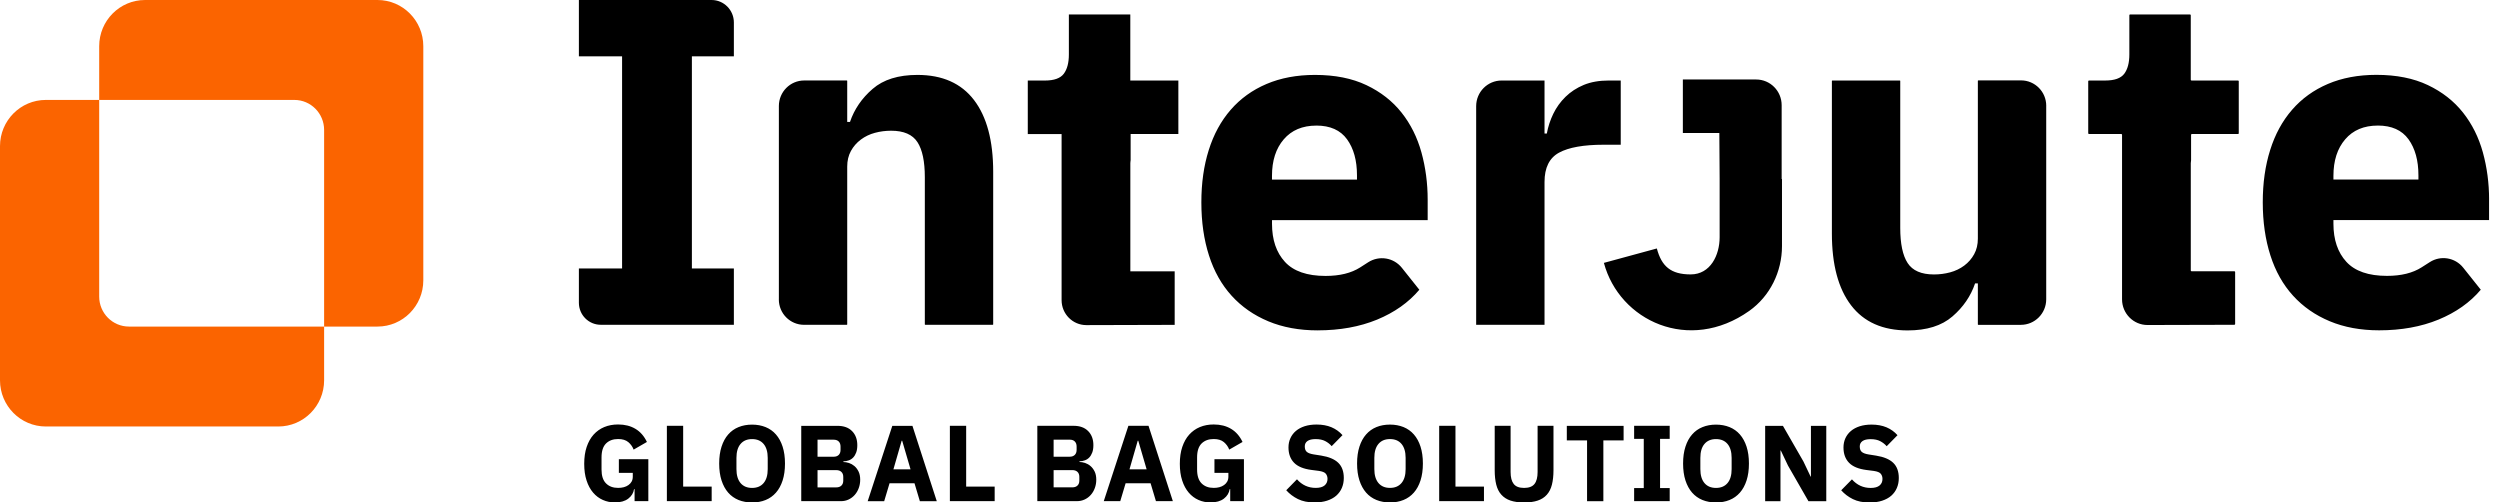 <svg fill="none" height="41" viewBox="0 0 204 41" width="204" xmlns="http://www.w3.org/2000/svg">
<g clip-path="url(#clip0_2314_115)">
<path d="M30.801 0C32.868 0 34.542 1.689 34.542 3.77V22.878C34.542 24.959 32.868 26.648 30.801 26.648H26.448V10.604C26.448 9.25 25.36 8.154 24.017 8.154H8.094V3.77C8.094 1.689 9.768 0 11.836 0H30.801ZM8.094 8.154H3.742C1.674 8.154 0 9.841 0 11.924V31.032C0 33.113 1.674 34.802 3.742 34.802H22.707C24.774 34.802 26.448 33.113 26.448 31.032V26.648H10.526C9.182 26.648 8.094 25.552 8.094 24.198V8.154Z" fill="#FB6400"></path>
<path d="M107.526 26.959C106.018 26.959 104.675 26.711 103.495 26.218C102.313 25.724 101.314 25.029 100.499 24.13C99.681 23.231 99.066 22.137 98.653 20.846C98.238 19.556 98.031 18.112 98.031 16.518C98.031 14.923 98.231 13.526 98.634 12.245C99.037 10.966 99.632 9.87 100.424 8.961C101.215 8.05 102.187 7.347 103.345 6.854C104.501 6.361 105.821 6.113 107.302 6.113C108.935 6.113 110.334 6.392 111.504 6.949C112.672 7.505 113.627 8.254 114.368 9.19C115.109 10.125 115.649 11.209 115.989 12.437C116.327 13.664 116.498 14.95 116.498 16.292V17.961H103.796V18.263C103.796 19.568 104.149 20.606 104.851 21.369C105.553 22.134 106.66 22.516 108.166 22.516C109.321 22.516 110.264 22.285 110.993 21.819L111.649 21.398C112.547 20.825 113.731 21.021 114.395 21.857L115.818 23.644C114.937 24.684 113.789 25.496 112.368 26.082C110.947 26.665 109.333 26.957 107.524 26.957M107.41 10.249C106.279 10.249 105.394 10.624 104.754 11.37C104.112 12.116 103.794 13.11 103.794 14.35V14.653H110.73V14.311C110.73 13.095 110.46 12.116 109.919 11.367C109.379 10.621 108.544 10.247 107.413 10.247M194.138 26.954C192.63 26.954 191.287 26.706 190.107 26.213C188.925 25.72 187.926 25.024 187.11 24.125C186.293 23.226 185.677 22.132 185.265 20.841C184.85 19.551 184.642 18.107 184.642 16.513C184.642 14.918 184.843 13.521 185.246 12.24C185.648 10.961 186.244 9.865 187.036 8.956C187.827 8.045 188.799 7.343 189.957 6.849C191.113 6.356 192.432 6.108 193.914 6.108C195.547 6.108 196.946 6.387 198.116 6.944C199.284 7.5 200.239 8.249 200.98 9.185C201.721 10.121 202.261 11.205 202.601 12.432C202.939 13.659 203.11 14.945 203.11 16.287V17.956H190.408V18.258C190.408 19.563 190.761 20.601 191.463 21.364C192.165 22.13 193.272 22.511 194.777 22.511C195.933 22.511 196.876 22.28 197.605 21.814L198.276 21.386C199.166 20.817 200.338 21.014 200.999 21.843L202.432 23.641C201.552 24.682 200.403 25.493 198.982 26.079C197.561 26.663 195.948 26.954 194.138 26.954ZM194.025 10.247C192.893 10.247 192.008 10.621 191.369 11.367C190.727 12.114 190.408 13.108 190.408 14.347V14.651H197.344V14.308C197.344 13.093 197.074 12.114 196.534 11.365C195.993 10.619 195.159 10.245 194.027 10.245M126.033 26.495V14.848C126.033 13.684 126.428 12.886 127.22 12.456C128.011 12.026 129.224 11.81 130.858 11.81H132.252V6.57H131.273C130.493 6.57 129.815 6.691 129.236 6.929C128.657 7.17 128.163 7.493 127.748 7.899C127.333 8.305 127 8.767 126.749 9.284C126.498 9.802 126.322 10.342 126.221 10.898H126.033V6.57H122.532C121.384 6.57 120.455 7.508 120.455 8.662V26.505H126.033V26.495ZM145.383 14.602V8.582C145.383 7.425 144.452 6.487 143.304 6.487H137.321V10.855H140.298L140.322 14.605V19.364C140.322 20.803 139.581 22.392 137.958 22.392C136.334 22.392 135.586 21.729 135.198 20.275L130.877 21.451C132.148 26.191 137.844 28.84 142.739 25.369C144.435 24.166 145.41 22.173 145.41 20.086V14.605H145.386L145.383 14.602ZM166.973 8.631C166.973 7.488 166.054 6.56 164.918 6.56H161.429C161.41 6.56 161.393 6.577 161.393 6.596V19.471C161.393 19.952 161.294 20.375 161.091 20.742C160.891 21.109 160.621 21.418 160.281 21.673C159.941 21.925 159.557 22.11 159.13 22.224C158.703 22.339 158.264 22.395 157.81 22.395C156.78 22.395 156.064 22.084 155.663 21.464C155.26 20.844 155.06 19.889 155.06 18.598V6.606C155.06 6.587 155.043 6.57 155.024 6.57H149.519C149.499 6.57 149.482 6.587 149.482 6.606V19.062C149.482 21.593 150.003 23.544 151.046 24.91C152.088 26.276 153.627 26.962 155.663 26.962C157.222 26.962 158.44 26.582 159.318 25.822C160.199 25.063 160.814 24.164 161.166 23.126H161.393V26.471C161.393 26.49 161.41 26.507 161.429 26.507H164.903C166.044 26.507 166.971 25.574 166.971 24.424V8.64M63.553 24.434C63.553 25.576 64.472 26.505 65.609 26.505H69.097C69.117 26.505 69.133 26.488 69.133 26.468V13.594C69.133 13.113 69.232 12.69 69.435 12.32C69.635 11.953 69.905 11.645 70.246 11.389C70.586 11.136 70.969 10.952 71.396 10.838C71.823 10.723 72.262 10.667 72.716 10.667C73.746 10.667 74.463 10.979 74.863 11.598C75.266 12.218 75.466 13.173 75.466 14.464V26.466C75.466 26.485 75.483 26.502 75.502 26.502H81.008C81.027 26.502 81.044 26.485 81.044 26.466V14.012C81.044 11.482 80.523 9.53 79.481 8.164C78.438 6.798 76.899 6.113 74.863 6.113C73.305 6.113 72.086 6.492 71.208 7.253C70.328 8.011 69.712 8.91 69.36 9.948H69.133V6.604C69.133 6.584 69.117 6.567 69.097 6.567H65.623C64.482 6.567 63.556 7.5 63.556 8.65V24.434M92.26 13.049V10.937H96.154V6.57H92.233V1.179H87.22V4.445C87.22 5.128 87.08 5.653 86.805 6.02C86.528 6.387 86.014 6.572 85.261 6.572H83.867V10.94H86.626V24.494C86.626 25.617 87.531 26.529 88.646 26.529L95.854 26.509V22.142H92.236V13.312C92.245 13.227 92.245 13.134 92.262 13.049M178.792 13.049V10.998C178.792 10.964 178.821 10.937 178.852 10.937H182.623C182.657 10.937 182.683 10.908 182.683 10.877V6.63C182.683 6.596 182.655 6.57 182.623 6.57H178.826C178.792 6.57 178.766 6.54 178.766 6.509V1.24C178.766 1.206 178.739 1.179 178.705 1.179H173.815C173.781 1.179 173.755 1.206 173.755 1.24V4.443C173.755 5.126 173.615 5.651 173.34 6.018C173.062 6.385 172.548 6.57 171.796 6.57H170.462C170.428 6.57 170.399 6.596 170.399 6.63V10.874C170.399 10.908 170.428 10.935 170.462 10.935H173.099C173.132 10.935 173.159 10.961 173.159 10.996V24.427C173.159 25.583 174.09 26.521 175.238 26.521L182.324 26.502C182.358 26.502 182.387 26.473 182.387 26.439V22.195C182.387 22.161 182.358 22.134 182.324 22.134H178.828C178.794 22.134 178.768 22.105 178.768 22.074V13.312C178.778 13.227 178.778 13.134 178.794 13.049M59.884 4.596V1.835C59.884 0.822 59.068 0 58.065 0H47.237V4.596H50.762V21.909H47.237V24.706C47.237 25.698 48.036 26.502 49.023 26.502H59.884V21.909H56.458V4.596H59.884ZM51.785 40.895H52.904V37.468H50.499V38.587H51.635V38.895C51.635 39.048 51.604 39.18 51.544 39.291C51.483 39.403 51.397 39.498 51.285 39.578C51.175 39.658 51.047 39.717 50.902 39.756C50.755 39.794 50.603 39.812 50.439 39.812C50.026 39.812 49.696 39.69 49.452 39.444C49.206 39.201 49.085 38.825 49.085 38.312V37.325C49.085 36.807 49.208 36.431 49.452 36.188C49.696 35.947 50.026 35.825 50.439 35.825C50.796 35.825 51.071 35.91 51.269 36.076C51.467 36.243 51.614 36.448 51.705 36.688L52.788 36.064C52.562 35.587 52.248 35.23 51.852 34.994C51.457 34.756 50.984 34.637 50.436 34.637C50.024 34.637 49.645 34.708 49.307 34.848C48.969 34.989 48.68 35.196 48.436 35.466C48.195 35.736 48.007 36.071 47.872 36.47C47.737 36.868 47.672 37.328 47.672 37.845C47.672 38.363 47.734 38.817 47.865 39.211C47.992 39.605 48.171 39.933 48.398 40.198C48.624 40.463 48.89 40.662 49.194 40.796C49.498 40.932 49.824 40.998 50.173 40.998C50.634 40.998 50.998 40.895 51.266 40.689C51.534 40.482 51.693 40.225 51.739 39.914H51.782V40.891L51.785 40.895ZM58.072 40.895V39.707H55.746V34.746H54.417V40.895H58.072ZM61.37 41.002C60.967 41.002 60.6 40.934 60.267 40.801C59.937 40.665 59.652 40.465 59.42 40.198C59.187 39.931 59.006 39.598 58.878 39.204C58.75 38.808 58.685 38.348 58.685 37.826C58.685 37.303 58.75 36.844 58.878 36.448C59.006 36.051 59.187 35.718 59.42 35.454C59.654 35.186 59.937 34.984 60.267 34.851C60.6 34.715 60.967 34.649 61.37 34.649C61.773 34.649 62.139 34.717 62.472 34.851C62.803 34.987 63.088 35.186 63.319 35.454C63.553 35.721 63.734 36.051 63.862 36.448C63.99 36.844 64.055 37.303 64.055 37.826C64.055 38.348 63.99 38.808 63.862 39.204C63.734 39.6 63.553 39.933 63.319 40.198C63.085 40.465 62.803 40.667 62.472 40.801C62.139 40.937 61.773 41.002 61.37 41.002ZM61.37 39.814C61.773 39.814 62.086 39.683 62.311 39.418C62.535 39.153 62.646 38.774 62.646 38.28V37.364C62.646 36.871 62.533 36.491 62.311 36.227C62.086 35.962 61.773 35.83 61.37 35.83C60.967 35.83 60.653 35.962 60.429 36.227C60.205 36.489 60.094 36.871 60.094 37.364V38.28C60.094 38.774 60.207 39.153 60.429 39.418C60.653 39.683 60.967 39.814 61.37 39.814ZM65.382 34.749H68.347C68.853 34.749 69.249 34.892 69.531 35.181C69.814 35.468 69.956 35.85 69.956 36.326C69.956 36.562 69.925 36.761 69.864 36.926C69.804 37.089 69.722 37.225 69.621 37.332C69.519 37.439 69.399 37.517 69.261 37.566C69.124 37.614 68.977 37.644 68.82 37.648V37.702C68.965 37.702 69.119 37.729 69.278 37.78C69.437 37.833 69.585 37.916 69.72 38.03C69.855 38.144 69.966 38.292 70.057 38.475C70.147 38.657 70.192 38.881 70.192 39.143C70.192 39.384 70.154 39.612 70.074 39.826C69.997 40.04 69.886 40.227 69.746 40.385C69.606 40.543 69.44 40.669 69.247 40.759C69.054 40.852 68.844 40.895 68.617 40.895H65.382V34.746V34.749ZM66.711 37.269H68.031C68.204 37.269 68.342 37.218 68.441 37.121C68.54 37.021 68.588 36.883 68.588 36.708V36.443C68.588 36.265 68.54 36.129 68.441 36.027C68.342 35.928 68.204 35.879 68.031 35.879H66.711V37.272V37.269ZM66.711 39.77H68.243C68.417 39.77 68.557 39.722 68.658 39.624C68.759 39.527 68.81 39.391 68.81 39.216V38.917C68.81 38.742 68.759 38.603 68.658 38.509C68.557 38.411 68.417 38.363 68.243 38.363H66.711V39.773V39.77ZM75.061 40.898L74.624 39.437H72.586L72.149 40.898H70.803L72.812 34.749H74.455L76.441 40.898H75.058H75.061ZM73.618 35.964H73.575L72.902 38.3H74.301L73.618 35.964ZM81.165 40.895V39.707H78.839V34.746H77.51V40.895H81.165ZM84.646 34.746H87.611C88.118 34.746 88.513 34.89 88.795 35.179C89.078 35.466 89.22 35.847 89.22 36.324C89.22 36.559 89.189 36.759 89.128 36.924C89.068 37.087 88.986 37.223 88.885 37.33C88.783 37.437 88.663 37.515 88.525 37.563C88.388 37.612 88.24 37.641 88.084 37.646V37.699C88.228 37.699 88.383 37.726 88.542 37.777C88.701 37.831 88.849 37.913 88.984 38.028C89.119 38.142 89.23 38.29 89.321 38.472C89.411 38.655 89.456 38.878 89.456 39.141C89.456 39.381 89.418 39.61 89.338 39.824C89.261 40.038 89.15 40.225 89.01 40.383C88.87 40.541 88.704 40.667 88.511 40.757C88.318 40.849 88.108 40.893 87.881 40.893H84.646V34.744V34.746ZM85.975 37.267H87.295C87.469 37.267 87.606 37.216 87.705 37.118C87.804 37.019 87.852 36.88 87.852 36.705V36.44C87.852 36.263 87.804 36.127 87.705 36.025C87.606 35.925 87.469 35.877 87.295 35.877H85.975V37.269V37.267ZM85.975 39.768H87.507C87.681 39.768 87.821 39.719 87.922 39.622C88.023 39.525 88.074 39.389 88.074 39.214V38.915C88.074 38.74 88.023 38.601 87.922 38.506C87.821 38.409 87.681 38.361 87.507 38.361H85.975V39.77V39.768ZM94.325 40.895L93.888 39.435H91.85L91.413 40.895H90.067L92.076 34.746H93.719L95.705 40.895H94.323H94.325ZM92.882 35.962H92.839L92.166 38.297H93.565L92.882 35.962ZM100.385 40.895H101.505V37.468H99.099V38.587H100.236V38.895C100.236 39.048 100.204 39.18 100.144 39.291C100.084 39.403 99.997 39.498 99.886 39.578C99.775 39.658 99.647 39.717 99.502 39.756C99.357 39.794 99.203 39.812 99.039 39.812C98.624 39.812 98.296 39.69 98.05 39.444C97.806 39.201 97.683 38.825 97.683 38.312V37.325C97.683 36.807 97.806 36.431 98.05 36.188C98.296 35.947 98.624 35.825 99.039 35.825C99.394 35.825 99.671 35.91 99.869 36.076C100.067 36.243 100.214 36.448 100.306 36.688L101.391 36.064C101.164 35.587 100.851 35.23 100.455 34.994C100.059 34.756 99.587 34.637 99.039 34.637C98.624 34.637 98.248 34.708 97.91 34.848C97.572 34.989 97.283 35.196 97.039 35.466C96.795 35.736 96.61 36.071 96.474 36.47C96.339 36.868 96.274 37.328 96.274 37.845C96.274 38.363 96.337 38.817 96.467 39.211C96.595 39.605 96.774 39.933 97 40.198C97.227 40.463 97.493 40.662 97.796 40.796C98.1 40.932 98.426 40.998 98.776 40.998C99.237 40.998 99.601 40.895 99.869 40.689C100.137 40.482 100.293 40.225 100.342 39.914H100.385V40.891V40.895ZM107.275 41C107.654 41 107.992 40.951 108.291 40.854C108.588 40.757 108.839 40.621 109.039 40.446C109.239 40.268 109.393 40.057 109.497 39.812C109.603 39.564 109.654 39.294 109.654 39C109.654 38.465 109.502 38.052 109.198 37.76C108.894 37.468 108.428 37.274 107.799 37.174L107.196 37.08C106.938 37.038 106.754 36.973 106.641 36.878C106.527 36.785 106.47 36.635 106.47 36.423C106.47 36.239 106.542 36.093 106.689 35.988C106.836 35.884 107.056 35.83 107.355 35.83C107.669 35.83 107.929 35.884 108.137 35.993C108.344 36.1 108.52 36.239 108.665 36.406L109.548 35.507C109.297 35.225 108.998 35.011 108.648 34.863C108.298 34.717 107.893 34.642 107.432 34.642C107.07 34.642 106.749 34.688 106.465 34.778C106.182 34.87 105.944 34.997 105.748 35.162C105.553 35.327 105.403 35.524 105.299 35.753C105.193 35.981 105.14 36.234 105.14 36.511C105.14 37.029 105.292 37.444 105.591 37.755C105.891 38.066 106.366 38.263 107.012 38.346L107.615 38.424C107.9 38.465 108.091 38.54 108.185 38.655C108.276 38.769 108.325 38.907 108.325 39.078C108.325 39.299 108.245 39.476 108.088 39.61C107.932 39.743 107.69 39.812 107.362 39.812C106.757 39.812 106.245 39.578 105.833 39.111L104.957 40.004C105.22 40.298 105.538 40.538 105.91 40.723C106.284 40.908 106.737 41 107.275 41ZM113.422 41C113.02 41 112.653 40.932 112.32 40.798C111.989 40.662 111.705 40.463 111.473 40.196C111.239 39.928 111.058 39.595 110.93 39.201C110.802 38.805 110.737 38.346 110.737 37.823C110.737 37.301 110.802 36.841 110.93 36.445C111.058 36.049 111.239 35.716 111.473 35.451C111.707 35.184 111.989 34.982 112.32 34.848C112.653 34.712 113.02 34.647 113.422 34.647C113.825 34.647 114.192 34.715 114.525 34.848C114.855 34.984 115.14 35.184 115.372 35.451C115.606 35.718 115.787 36.049 115.915 36.445C116.042 36.841 116.108 37.301 116.108 37.823C116.108 38.346 116.042 38.805 115.915 39.201C115.787 39.598 115.606 39.931 115.372 40.196C115.138 40.463 114.855 40.665 114.525 40.798C114.192 40.934 113.825 41 113.422 41ZM113.422 39.812C113.825 39.812 114.139 39.68 114.363 39.415C114.588 39.15 114.699 38.771 114.699 38.278V37.361C114.699 36.868 114.585 36.489 114.363 36.224C114.139 35.959 113.825 35.828 113.422 35.828C113.02 35.828 112.706 35.959 112.482 36.224C112.257 36.487 112.146 36.868 112.146 37.361V38.278C112.146 38.771 112.26 39.15 112.482 39.415C112.706 39.68 113.02 39.812 113.422 39.812ZM121.092 40.895V39.707H118.766V34.746H117.437V40.895H121.092ZM121.968 34.746V38.375C121.968 38.827 122.011 39.218 122.095 39.551C122.18 39.882 122.317 40.157 122.513 40.37C122.706 40.584 122.952 40.745 123.256 40.847C123.56 40.949 123.929 41.002 124.366 41.002C124.802 41.002 125.174 40.951 125.478 40.847C125.782 40.745 126.028 40.587 126.221 40.37C126.414 40.154 126.551 39.884 126.636 39.551C126.72 39.218 126.764 38.827 126.764 38.375V34.746H125.468V38.516C125.468 38.951 125.384 39.277 125.215 39.491C125.046 39.705 124.764 39.814 124.366 39.814C123.968 39.814 123.688 39.707 123.519 39.491C123.35 39.277 123.265 38.953 123.265 38.516V34.746H121.97H121.968ZM132.486 35.937V34.749H127.852V35.937H129.504V40.898H130.834V35.937H132.486ZM136.247 40.895V39.828H135.461V35.811H136.247V34.744H133.345V35.811H134.131V39.828H133.345V40.895H136.247ZM140.025 41.002C139.622 41.002 139.256 40.934 138.925 40.801C138.592 40.665 138.31 40.465 138.076 40.198C137.842 39.931 137.663 39.598 137.533 39.204C137.405 38.808 137.34 38.348 137.34 37.826C137.34 37.303 137.403 36.844 137.533 36.448C137.661 36.051 137.842 35.718 138.076 35.454C138.31 35.186 138.592 34.984 138.925 34.851C139.256 34.715 139.625 34.649 140.025 34.649C140.426 34.649 140.795 34.717 141.128 34.851C141.461 34.987 141.743 35.186 141.977 35.454C142.209 35.721 142.39 36.051 142.52 36.448C142.648 36.844 142.713 37.303 142.713 37.826C142.713 38.348 142.648 38.808 142.52 39.204C142.392 39.6 142.211 39.933 141.977 40.198C141.743 40.465 141.461 40.667 141.128 40.801C140.795 40.937 140.428 41.002 140.025 41.002ZM140.025 39.814C140.428 39.814 140.742 39.683 140.966 39.418C141.191 39.153 141.301 38.774 141.301 38.28V37.364C141.301 36.871 141.188 36.491 140.966 36.227C140.742 35.962 140.428 35.83 140.025 35.83C139.622 35.83 139.309 35.962 139.084 36.227C138.86 36.489 138.749 36.871 138.749 37.364V38.28C138.749 38.774 138.862 39.153 139.084 39.418C139.309 39.683 139.622 39.814 140.025 39.814ZM147.572 40.898H149.024V34.749H147.772V38.888H147.745L147.159 37.656L145.487 34.749H144.037V40.898H145.287V36.759H145.314L145.9 37.991L147.569 40.898H147.572ZM152.566 41.005C152.944 41.005 153.282 40.956 153.579 40.859C153.876 40.762 154.126 40.626 154.327 40.451C154.527 40.273 154.681 40.062 154.785 39.816C154.891 39.568 154.942 39.299 154.942 39.005C154.942 38.47 154.79 38.057 154.486 37.765C154.182 37.473 153.716 37.279 153.087 37.179L152.484 37.084C152.228 37.043 152.042 36.977 151.929 36.883C151.815 36.79 151.757 36.64 151.757 36.428C151.757 36.243 151.83 36.098 151.977 35.993C152.124 35.889 152.344 35.835 152.643 35.835C152.956 35.835 153.217 35.889 153.424 35.998C153.632 36.107 153.808 36.243 153.953 36.411L154.836 35.512C154.585 35.23 154.286 35.016 153.936 34.868C153.586 34.722 153.181 34.647 152.72 34.647C152.358 34.647 152.037 34.693 151.753 34.783C151.47 34.875 151.231 35.002 151.036 35.167C150.841 35.332 150.691 35.529 150.585 35.757C150.481 35.986 150.428 36.239 150.428 36.516C150.428 37.033 150.578 37.449 150.879 37.76C151.178 38.071 151.651 38.268 152.3 38.351L152.903 38.428C153.188 38.47 153.379 38.545 153.47 38.659C153.564 38.774 153.61 38.912 153.61 39.082C153.61 39.303 153.533 39.481 153.374 39.615C153.217 39.748 152.973 39.816 152.648 39.816C152.042 39.816 151.531 39.583 151.118 39.116L150.242 40.008C150.505 40.302 150.821 40.543 151.195 40.728C151.569 40.913 152.023 41.005 152.561 41.005" fill="currentColor"></path>
</g>
<defs>
<clipPath id="clip0_2314_115">
<rect fill="currentColor" height="41" width="203.108"></rect>
</clipPath>
</defs>
</svg>